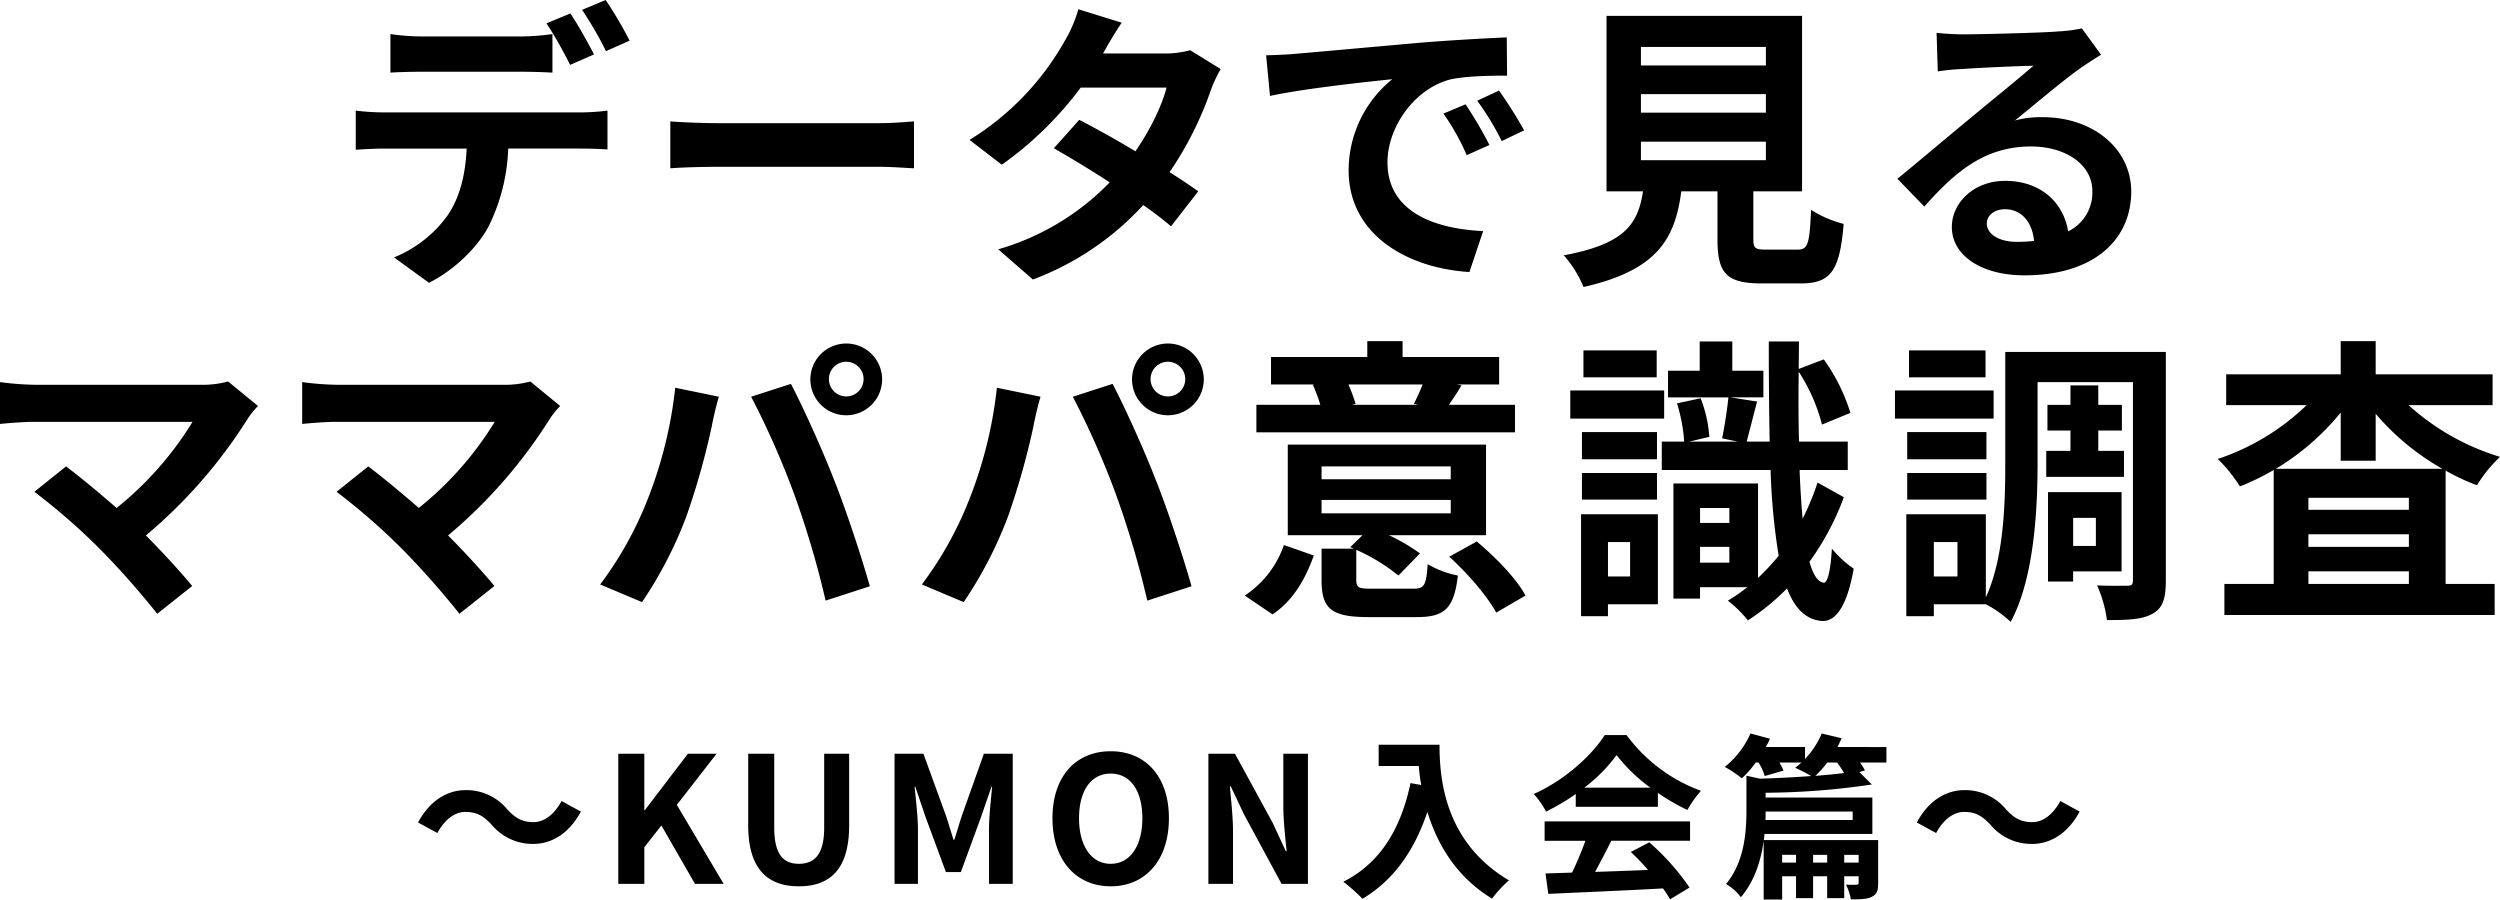 <svg xmlns="http://www.w3.org/2000/svg" width="568.594" height="204.593" viewBox="0 0 568.594 204.593">
<defs>
    <style>
      .cls-1 {
        fill-rule: evenodd;
      }
    </style>
  </defs>
  <path id="データで見る_ママパパ意識調査_KUMON入会篇_" data-name="データで見る ママパパ意識調査 ～KUMON入会篇～ " class="cls-1" d="M234.069,215.185a90.462,90.462,0,0,0-5.44-9.248l-5.372,2.244a80.227,80.227,0,0,1,5.44,9.384Zm-8.092,3.128c-1.292-2.516-3.672-6.8-5.372-9.316l-5.44,2.244a93.459,93.459,0,0,1,5.372,9.452Zm-16.8,3.943c2.38,0,5.032.068,7.343,0.2v-8.771a53.35,53.35,0,0,1-7.343.544H186.947a50.877,50.877,0,0,1-7.276-.544v8.771c2.04-.136,4.964-0.2,7.276-0.2h22.235ZM178.311,231.5a51.772,51.772,0,0,1-6.528-.408V240c1.9-.136,4.556-0.272,6.528-0.272h18.7c-0.272,5.712-1.428,10.811-4.216,15.027a27.76,27.76,0,0,1-12.307,9.724l7.956,5.779c6.051-3.059,11.287-8.363,13.667-13.055a43.139,43.139,0,0,0,4.352-17.475h16.387c1.9,0,4.488.068,6.188,0.2V231.1a51.425,51.425,0,0,1-6.188.408H178.311Zm65.02,12.716c2.516-.2,7.072-0.34,10.947-0.34h36.515c2.856,0,6.324.272,7.956,0.34V233.544c-1.768.136-4.828,0.408-7.956,0.408H254.278c-3.535,0-8.5-.2-10.947-0.408V244.22Zm118.232-26.859a21.583,21.583,0,0,1-5.915.748h-13.94l0.068-.068c0.816-1.428,2.584-4.556,4.216-6.936l-9.86-3.06a30.085,30.085,0,0,1-3.059,7.14,62.243,62.243,0,0,1-21.692,22.575l7.344,5.644a80,80,0,0,0,17.951-17.544h19.516c-1.02,4.08-3.74,9.656-7.072,14.484-4.556-2.72-9.18-5.3-12.784-7.14l-5.779,6.46c3.468,1.972,8.091,4.76,12.715,7.751a57.5,57.5,0,0,1-25.363,15.232l7.888,6.868a64.905,64.905,0,0,0,25.091-16.932,78.742,78.742,0,0,1,6.324,4.828l6.187-7.956c-1.7-1.224-4.012-2.788-6.527-4.351a78.3,78.3,0,0,0,9.383-18.632,31.93,31.93,0,0,1,2.244-4.827Zm62.63,12.307-5.032,2.108a52.466,52.466,0,0,1,5.3,9.452l5.167-2.312A89.111,89.111,0,0,0,424.193,229.668Zm7.615-3.128-4.963,2.312a59.9,59.9,0,0,1,5.575,9.18l5.1-2.448A101.715,101.715,0,0,0,431.808,226.54Zm-52.969-8.023,0.883,9.247c7.82-1.7,21.964-3.2,27.811-3.808a26.7,26.7,0,0,0-9.927,20.74c0,14.619,13.327,22.235,27.471,23.119L428.2,258.5c-11.423-.544-21.759-4.556-21.759-15.639,0-7.956,6.052-16.66,14.212-18.836,3.6-.816,9.383-0.884,12.987-0.884l-0.068-8.7c-4.76.2-12.1,0.612-19.039,1.156-12.307,1.088-23.459,2.108-29.1,2.584C384.142,218.313,381.558,218.449,378.839,218.517Zm85.243,19.651h28.423v4.216H464.082v-4.216Zm0-10.812h28.423v4.216H464.082v-4.216Zm0-10.743h28.423v4.216H464.082v-4.216Zm28.559,46.1c-2.584,0-2.992-.272-2.992-2.448V249.455h11.083V209.541h-44.47v39.914h8.3c-1.156,7.412-4.08,11.968-18.019,14.552a25.633,25.633,0,0,1,4.487,7.207c16.8-3.807,20.808-10.947,22.235-21.759h8.228v10.88c0,7.616,1.9,10.063,10,10.063h8.975c6.732,0,8.84-2.787,9.724-13.531a25.755,25.755,0,0,1-7.412-3.2c-0.34,7.888-.748,9.044-3.06,9.044h-7.071Zm56.909-1.768c-3.944,0-6.8-1.7-6.8-4.216,0-1.7,1.632-3.2,4.148-3.2,3.672,0,6.188,2.856,6.6,7.208A35.5,35.5,0,0,1,549.55,260.947Zm14.823-48.55a32.476,32.476,0,0,1-5.168.68c-3.807.34-18.223,0.68-21.759,0.68-1.9,0-4.215-.136-6.119-0.34l0.272,8.772a44.421,44.421,0,0,1,5.507-.544c3.536-.272,12.784-0.68,16.252-0.748-3.332,2.923-10.336,8.567-14.076,11.7-4.012,3.264-12.1,10.132-16.863,14.007l6.12,6.324c7.207-8.159,13.939-13.667,24.275-13.667,7.819,0,13.939,4.08,13.939,10.131a9.818,9.818,0,0,1-5.508,9.18c-1.02-6.392-6.051-11.492-14.347-11.492-7.14,0-12.1,5.032-12.1,10.472,0,6.732,7.071,11.016,16.455,11.016,16.251,0,24.343-8.432,24.343-19.04,0-9.791-8.7-16.931-20.127-16.931a22.644,22.644,0,0,0-6.324.748c4.216-3.4,11.287-9.384,14.891-11.9q2.244-1.53,4.692-3.06Zm-421.62,80.311a21.965,21.965,0,0,1-6.324.748H98.691a65.285,65.285,0,0,1-7.82-.612v9.519c1.428-.136,5.1-0.476,7.82-0.476h35.97a75.464,75.464,0,0,1-17.271,19.584c-4.284-3.74-8.772-7.412-11.492-9.452l-7.207,5.78a144.691,144.691,0,0,1,14.959,13.055,188.7,188.7,0,0,1,12.987,14.688l7.956-6.324c-2.652-3.2-6.664-7.616-10.539-11.492a113.286,113.286,0,0,0,23.187-26.587,18.557,18.557,0,0,1,2.311-2.856Zm68.731,0a21.965,21.965,0,0,1-6.324.748H167.421a65.291,65.291,0,0,1-7.819-.612v9.519c1.428-.136,5.1-0.476,7.819-0.476h35.971a75.483,75.483,0,0,1-17.271,19.584c-4.284-3.74-8.772-7.412-11.492-9.452l-7.208,5.78a144.633,144.633,0,0,1,14.96,13.055,188.91,188.91,0,0,1,12.987,14.688l7.956-6.324c-2.652-3.2-6.664-7.616-10.54-11.492a113.239,113.239,0,0,0,23.187-26.587,18.511,18.511,0,0,1,2.312-2.856Zm67.914-.476a3.945,3.945,0,1,1,3.944,3.876A3.947,3.947,0,0,1,279.4,292.232Zm-4.216,0a8.16,8.16,0,1,0,8.16-8.16A8.169,8.169,0,0,0,275.182,292.232Zm-37.194,27.743a81.942,81.942,0,0,1-10.608,18.9l9.52,4.012a93.443,93.443,0,0,0,10.063-19.448,169.971,169.971,0,0,0,5.78-20.467c0.272-1.5,1.02-4.827,1.632-6.8l-9.927-2.04A97.984,97.984,0,0,1,237.988,319.975Zm33.59-1.428a210.033,210.033,0,0,1,7.072,24l10.064-3.264c-1.9-6.732-5.508-17.611-7.956-23.731-2.516-6.6-7.208-17-10-22.3l-9.043,2.924A190.235,190.235,0,0,1,271.578,318.547Zm80.98-26.315a3.945,3.945,0,1,1,3.944,3.876A3.947,3.947,0,0,1,352.558,292.232Zm-4.215,0a8.16,8.16,0,1,0,8.159-8.16A8.169,8.169,0,0,0,348.343,292.232Zm-37.195,27.743a81.938,81.938,0,0,1-10.607,18.9l9.519,4.012a93.493,93.493,0,0,0,10.064-19.448,169.971,169.971,0,0,0,5.78-20.467c0.272-1.5,1.02-4.827,1.632-6.8l-9.928-2.04A97.984,97.984,0,0,1,311.148,319.975Zm33.591-1.428a210.033,210.033,0,0,1,7.072,24l10.063-3.264c-1.9-6.732-5.508-17.611-7.956-23.731-2.515-6.6-7.207-17-10-22.3l-9.044,2.924A190.4,190.4,0,0,1,344.739,318.547Zm69.692-25.159c-0.544,1.428-1.36,3.128-1.972,4.42l0.952,0.2h-15.1l0.884-.2a41.428,41.428,0,0,0-1.632-4.42h16.863Zm21.011,4.624H420.415c0.816-1.224,1.836-2.652,2.856-4.42l-1.02-.2h9.587v-6.256H409.875v-3.6h-8.023v3.6h-21.9v6.256h9.86l-0.34.068a41.272,41.272,0,0,1,1.7,4.556H376.625v6.255h58.817v-6.255ZM380.3,345.677c4.76-3.195,7.548-8.227,9.384-13.4l-6.8-2.38a22.481,22.481,0,0,1-8.907,11.492Zm11.152-26.042h29.375v3.059H391.448v-3.059Zm0-7.616h29.375v2.924H391.448v-2.924Zm11.491,27.811c-3.059,0-3.6-.2-3.6-2.04v-6.8a42.445,42.445,0,0,1,9.587,5.848l4.9-5.032a43.236,43.236,0,0,0-7.072-4.148h22.1v-20.6H383.764v20.6h17l-2.788,2.72,0.816,0.34h-7.344v7.14c0,6.46,2.108,8.431,10.676,8.431h10.947c6.324,0,8.5-1.9,9.384-9.451a21.816,21.816,0,0,1-6.868-2.584c-0.34,4.828-.748,5.576-3.264,5.576h-9.384Zm17.544-7.276c4.148,3.74,8.771,9.112,10.675,12.716l6.664-3.876c-2.04-3.876-6.936-8.84-11.084-12.308Zm47.185-46.918H451.009v6.12h16.659v-6.12Zm1.7,9.112H448.017v6.391h21.351v-6.391Zm-1.632,9.451H450.669v6.188h17.067V304.2Zm-17.067,15.368h17.067v-6.052H450.669v6.052Zm10.947,9.655v7.82h-5.032v-7.82h5.032Zm6.324-6.324H450.465v23.187h6.119v-2.719H467.94V322.9Zm9.587,11.016v-3.6h6.664v3.6h-6.664Zm6.664-12.443v3.4h-6.664v-3.4h6.664Zm20.059-5.78a59.5,59.5,0,0,1-3.4,8.227c-0.272-3.263-.543-6.935-0.679-11.083h10.947v-6.46H500.035c-0.136-4.9-.136-10.2-0.068-15.911a40.8,40.8,0,0,1,5.3,12.035l6.46-2.652a42.278,42.278,0,0,0-6.052-12.171l-5.711,2.176,0.068-6.256h-6.868c0,8.364.068,15.979,0.2,22.779h-5.236c0.68-2.448,1.5-5.848,2.38-9.111l-6.12-.952h7.548V290.26h-7.072V283.6h-7.412v6.664h-7.207v6.052h13.735c-0.272,2.719-.884,6.663-1.428,9.315l3.536,0.748H475.08l4.555-1.088a29.368,29.368,0,0,0-1.972-8.771l-5.371,1.156a38.224,38.224,0,0,1,1.632,8.7h-5.1v6.46h24.751a150.4,150.4,0,0,0,1.836,19.515,55.417,55.417,0,0,1-4.692,5.032V315.9H471.476v26.179h6.051V339.49h10.744a36.763,36.763,0,0,1-4.42,3.06,25.938,25.938,0,0,1,4.556,4.487,51.554,51.554,0,0,0,8.908-7.275c1.768,4.624,4.351,7.139,7.955,7.411,2.584,0.136,5.508-2.243,7.208-11.9a23.256,23.256,0,0,1-4.964-4.556c-0.272,4.828-.952,7.82-1.836,7.752-1.36-.136-2.448-1.836-3.264-4.76a60.535,60.535,0,0,0,7.82-14.687Zm38.21-30.055H525.053v6.12H542.46v-6.12Zm1.836,9.112H521.857v6.391H544.3v-6.391Zm-1.632,9.451H524.645v6.188h18.019V304.2Zm-18.019,15.368h18.019v-6.052H524.645v6.052Zm31.618-11.084V314.4h17.679v-5.916H568.1v-4.624h5.372v-5.847H568.1v-4.42h-6.324v4.42h-5.236v5.847h5.236v4.624h-5.508Zm11.288,15.231v6.392h-5.168v-6.392h5.168Zm5.848,12.172V317.867H556.671V338.2h5.712v-2.312H573.4Zm-37.331,1.156H530.7v-7.82h5.372v7.82Zm47.394-51.066H546.948v25.3c0,9.384-.34,21.691-4.42,30.531V322.9H524.441v23.187H530.7v-2.719h11.832a25.391,25.391,0,0,1,5.644,4.011c5.3-9.791,6.119-25.3,6.119-36.106V292.844h21.691v45.014c0,1.02-.272,1.292-1.224,1.292-1.019,0-4.147.068-6.935-.068a28.05,28.05,0,0,1,2.244,7.887c4.827,0,8.159-.136,10.471-1.5,2.312-1.292,2.924-3.6,2.924-7.548v-51.95Zm25.018,26.587a56.87,56.87,0,0,0,14.756-12.784v10.948h7.955V300.051a56.5,56.5,0,0,0,15.164,12.512H608.48Zm7.412,26.179v-2.856h22.847v2.856H615.892Zm0-11.288h22.847v2.856H615.892v-2.856Zm22.847-5.575H615.892v-2.72h22.847v2.72Zm19.039-23.8v-7H631.191v-7.548h-7.955v7.548H597.193v7h18.291a53.072,53.072,0,0,1-20.2,12.239,33.849,33.849,0,0,1,5.032,6.256,57.221,57.221,0,0,0,7.683-3.74v25.907H596.785v7.071h61.469v-7.071H647.1V312.971a48.457,48.457,0,0,0,7.139,3.332,30.657,30.657,0,0,1,5.236-6.46,54.457,54.457,0,0,1-20.807-11.763h19.107Zm-445.668,99.8c4.28,0,8.2-2.4,10.88-7.36l-4.4-2.4c-1.52,2.84-3.8,4.8-6.36,4.8-2.76,0-4.24-1.04-5.96-2.88a12.1,12.1,0,0,0-9.44-4.4c-4.28,0-8.2,2.4-10.88,7.36l4.4,2.4c1.52-2.84,3.8-4.8,6.36-4.8,2.8,0,4.24,1.08,5.96,2.88A12.1,12.1,0,0,0,212.11,397.877Zm19.385,9.08h5.92v-8.32l3.88-4.96,7.64,13.28h6.52L244.815,389l9.04-11.64h-6.52l-9.8,12.84h-0.12v-12.84H231.5v29.6Zm41.065,0.56c7.24,0,11.44-4.04,11.44-13.88v-16.28h-5.68v16.8c0,6.16-2.24,8.24-5.76,8.24-3.48,0-5.6-2.08-5.6-8.24v-16.8h-5.92v16.28C261.04,403.477,265.36,407.517,272.56,407.517Zm21.765-.56h5.32V394.6c0-2.8-.48-6.92-0.76-9.72h0.16l2.36,6.96,4.6,12.44h3.4l4.56-12.44,2.4-6.96h0.16c-0.28,2.8-.72,6.92-0.72,9.72v12.36h5.4v-29.6h-6.56l-4.92,13.84c-0.64,1.84-1.16,3.8-1.8,5.72h-0.2c-0.6-1.92-1.16-3.88-1.8-5.72l-5.04-13.84h-6.56v29.6Zm49.16,0.56c7.84,0,13.24-5.88,13.24-15.48s-5.4-15.24-13.24-15.24-13.24,5.6-13.24,15.24C330.245,401.637,335.645,407.517,343.485,407.517Zm0-5.12c-4.4,0-7.2-4.04-7.2-10.36,0-6.36,2.8-10.16,7.2-10.16s7.2,3.8,7.2,10.16C350.685,398.357,347.885,402.4,343.485,402.4Zm22.22,4.56h5.6v-11.88c0-3.4-.44-7.12-0.72-10.32h0.2l3,6.36,8.56,15.84h6v-29.6h-5.6v11.8c0,3.36.44,7.28,0.76,10.36h-0.2l-2.96-6.4-8.6-15.76h-6.04v29.6Zm38.725-31.64v4.84h9.12c0.12,1.36.28,2.8,0.56,4.32l-2.44-.44c-2.2,10.52-6.96,18.24-15.28,22.44a37.991,37.991,0,0,1,4.36,3.88c6.96-4.16,11.76-10.8,14.76-19.76,2.2,7.16,6.44,14.72,14.72,19.72a25.61,25.61,0,0,1,3.84-4.16c-14.72-8.68-15.8-23.28-15.8-30.84H404.43Zm46.785,9.76a36.351,36.351,0,0,0,7.32-7.4,38.929,38.929,0,0,0,7.68,7.4h-15Zm-1.96,4.36h18.68v-3.16a48.336,48.336,0,0,0,6.72,3.88,24.655,24.655,0,0,1,3.08-4.36,36.59,36.59,0,0,1-16.92-12.68h-4.96c-3,4.72-9.32,10.4-16.16,13.4a18.582,18.582,0,0,1,2.8,4,46.185,46.185,0,0,0,6.76-4v2.92Zm-7.08,7.72h9.28a76.814,76.814,0,0,1-3.04,7.24l-6.04.2,0.64,4.64c6.8-.32,16.68-0.72,26.08-1.24a21.205,21.205,0,0,1,1.6,2.48l4.44-2.68a53.8,53.8,0,0,0-9.16-10.28l-4.2,2.2a47.676,47.676,0,0,1,3.92,4.08c-4.08.16-8.2,0.32-12.04,0.44,1.2-2.24,2.52-4.72,3.68-7.08h17.92v-4.4h-33.08v4.4Zm66.545-17.8c0.56,0.8,1.16,1.68,1.56,2.4-1.96.24-4.16,0.44-6.52,0.64a25.63,25.63,0,0,0,2.72-3.04h2.24Zm3.52,13.08H492.4c0.04-.68.04-1.32,0.04-1.92h19.8v1.92Zm-12.88,7.92v1.76H496.2v-1.76h3.16Zm14.24,1.76h-3.28v-1.76h3.28v1.76Zm-10.36,0v-1.76h3.2v1.76h-3.2Zm16.68-26.28H508.76a18.361,18.361,0,0,0,.96-2l-4.52-1.08a18.905,18.905,0,0,1-3.8,5.8v-2.72h-8.92a20.857,20.857,0,0,0,.96-1.88l-4.44-1.2a20.218,20.218,0,0,1-5.84,7.6,28.539,28.539,0,0,1,3.88,2.6,23.884,23.884,0,0,0,3.16-3.6h0.64a12.623,12.623,0,0,1,1.4,3.08l4.28-1.24c-0.24-.52-0.56-1.16-0.92-1.84h5q-0.72.66-1.44,1.2a35.345,35.345,0,0,1,3.64,1.88c-3.76.28-7.84,0.48-11.68,0.6l-3.04-.68v7.88c0,5-.48,11.76-4.64,16.76a11.056,11.056,0,0,1,3.36,3c3.16-3.64,4.6-8.44,5.2-12.84v13.36h4.2v-5.28h3.16v4.96h3.88v-4.96h3.2v4.96h3.88v-4.96h3.28v1.44c0,0.36-.12.44-0.48,0.48a16.9,16.9,0,0,1-2.4-.04,13.83,13.83,0,0,1,1.12,3.36c2,0,3.64,0,4.72-.56,1.2-.56,1.48-1.4,1.48-3.24V397h-26c0.04-.48.12-0.92,0.16-1.4h24.52v-8.28H492.44v-1.08a169.392,169.392,0,0,0,24.16-1.88l-2.84-2.84,1.28-.36a14.022,14.022,0,0,0-1.12-1.8h6v-3.52Zm33.065,22.04c4.28,0,8.2-2.4,10.88-7.36l-4.4-2.4c-1.52,2.84-3.8,4.8-6.36,4.8-2.76,0-4.24-1.04-5.96-2.88a12.1,12.1,0,0,0-9.44-4.4c-4.28,0-8.2,2.4-10.88,7.36l4.4,2.4c1.52-2.84,3.8-4.8,6.36-4.8,2.8,0,4.24,1.08,5.96,2.88A12.1,12.1,0,0,0,552.985,397.877Z" transform="translate(-90.875 -205.938)"/>
</svg>
